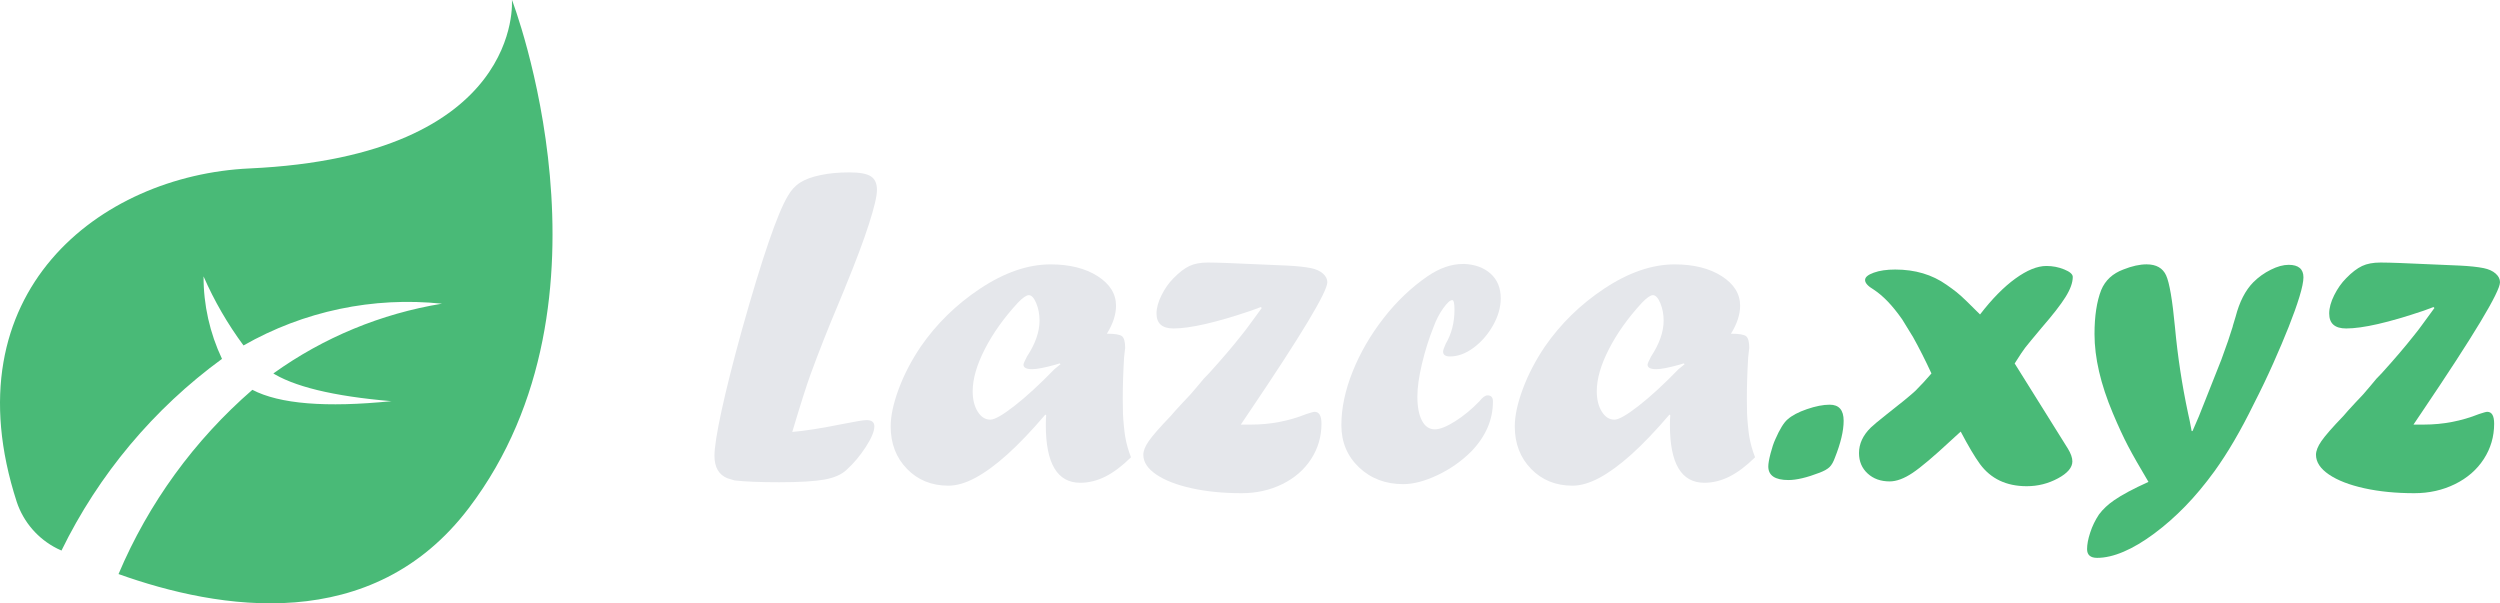 <?xml version="1.0" encoding="UTF-8"?>
<svg id="Layer_1" data-name="Layer 1" xmlns="http://www.w3.org/2000/svg" version="1.1" viewBox="17.82 327.25 568.02 137.08">
  <defs>
    <style>
      .cls-1 {
        isolation: isolate;
      }

      .cls-2 {
        fill: #49ba77;
      }

      .cls-2, .cls-3 {
        stroke-width: 0px;
      }

      .cls-3 {
        fill: #e5e7eb;
      }
    </style>
  </defs>
  <g id="Group-7">
    <g id="tailwindcomponents">
      <g id="Lazca.xyz" class="cls-1">
        <g class="cls-1">
          <path class="cls-3" d="M209.82,392.64l-1.68,4.06c-2.2,5.21-4.25,10.41-6.15,15.59-.91,2.5-2.3,6.87-4.16,13.1,2.81-.23,6.59-.83,11.33-1.78,3.05-.61,4.89-.91,5.54-.91,1.19,0,1.78.47,1.78,1.42,0,1.12-.65,2.68-1.96,4.7s-2.77,3.75-4.39,5.21c-1.12,1.05-2.78,1.78-4.98,2.18s-5.64.61-10.31.61c-4.37,0-7.74-.14-10.11-.41-.03,0-.59-.17-1.68-.51-1.93-.81-2.9-2.5-2.9-5.08,0-1.86.53-5.27,1.6-10.21s2.62-11.09,4.65-18.44c4.6-16.39,8.08-26.51,10.41-30.37.74-1.32,1.68-2.35,2.82-3.07,1.14-.73,2.68-1.3,4.64-1.7,1.9-.41,4.08-.61,6.55-.61,2.3,0,3.92.29,4.85.89.93.59,1.4,1.62,1.4,3.07s-.61,3.99-1.83,7.8-3.03,8.62-5.43,14.45Z"/>
          <path class="cls-3" d="M255.54,421.44v.2l-.2-.2c-3.15,3.69-6.04,6.71-8.66,9.07s-5.05,4.12-7.26,5.31-4.26,1.78-6.12,1.78c-3.79,0-6.93-1.27-9.4-3.81s-3.71-5.75-3.71-9.65c0-2.4.61-5.25,1.83-8.53s2.9-6.5,5.03-9.65c3.56-5.14,8.02-9.51,13.41-13.1,5.55-3.69,10.9-5.54,16.05-5.54,4.33,0,7.9.89,10.69,2.67s4.19,4.02,4.19,6.73c0,2-.69,4.11-2.08,6.35,1.83,0,2.98.19,3.45.58s.71,1.3.71,2.72c0-.14-.08.56-.25,2.08-.2,3.35-.3,6.49-.3,9.4,0,1.52.02,2.68.05,3.45s.1,1.68.2,2.69.2,1.83.3,2.44c.27,1.59.71,3.16,1.32,4.72-2.03,2-3.98,3.46-5.84,4.39s-3.76,1.4-5.69,1.4c-5.21,0-7.82-4.37-7.82-13.1,0-1.02.03-1.81.1-2.39ZM258.59,409.81l-.97.3c-2.44.68-4.2,1.02-5.28,1.02-1.32,0-1.98-.34-1.98-1.02,0-.24.27-.86.81-1.88,1.9-2.88,2.84-5.59,2.84-8.13,0-1.46-.25-2.78-.76-3.99s-1.07-1.8-1.68-1.8c-.54,0-1.37.57-2.49,1.73-3.15,3.42-5.65,6.92-7.49,10.51s-2.77,6.79-2.77,9.6c0,1.86.38,3.4,1.14,4.62s1.72,1.83,2.87,1.83c.98,0,2.82-1.05,5.51-3.15s5.71-4.88,9.07-8.33l1.37-1.12-.2-.2Z"/>
          <path class="cls-3" d="M304.3,397.01l-2.18.81c-7.99,2.71-13.88,4.06-17.67,4.06-2.57,0-3.86-1.13-3.86-3.4,0-1.25.38-2.64,1.14-4.16s1.67-2.81,2.72-3.86c1.29-1.32,2.49-2.24,3.61-2.77s2.52-.79,4.22-.79c.58,0,1.23.01,1.96.03s1.57.04,2.51.08c6.7.27,11.2.47,13.48.58s4.11.31,5.46.58c1.15.24,2.06.65,2.72,1.24s.99,1.24.99,1.96c0,2.17-5.92,12.02-17.78,29.56l-1.88,2.79h2.39c4.33,0,8.5-.8,12.49-2.39,1.02-.34,1.64-.51,1.88-.51,1.05,0,1.57.9,1.57,2.69,0,2.95-.79,5.63-2.36,8.05s-3.76,4.32-6.55,5.69-5.87,2.06-9.22,2.06c-4.16,0-7.95-.37-11.35-1.12s-6.09-1.79-8.05-3.12-2.95-2.83-2.95-4.49c0-.88.41-1.92,1.24-3.12s2.5-3.11,5-5.71c.41-.51,1.34-1.54,2.79-3.1l1.68-1.78,1.78-2.08,1.22-1.47,1.27-1.32c2.91-3.21,5.37-6.09,7.36-8.63.71-.88,1.34-1.7,1.88-2.46s1.44-1.99,2.69-3.68l-.2-.2Z"/>
          <path class="cls-3" d="M350.36,387.21c2.57.1,4.62.85,6.15,2.23s2.29,3.25,2.29,5.59c0,2.03-.58,4.08-1.75,6.15s-2.64,3.76-4.42,5.08-3.57,1.98-5.36,1.98c-1.05,0-1.57-.37-1.57-1.12,0-.27.2-.86.61-1.78,1.32-2.23,1.98-4.81,1.98-7.72,0-1.46-.17-2.18-.51-2.18-.48,0-1.15.61-2.03,1.83-.88,1.22-1.63,2.66-2.23,4.32-1.05,2.61-1.92,5.38-2.62,8.33-.7,2.95-1.04,5.43-1.04,7.47,0,2.3.35,4.11,1.04,5.43.69,1.32,1.67,1.98,2.92,1.98,1.15,0,2.69-.61,4.62-1.83s3.76-2.73,5.49-4.52c.71-.91,1.34-1.37,1.88-1.37.81,0,1.22.46,1.22,1.37,0,4.16-1.63,7.94-4.88,11.33-2.23,2.23-4.8,4.04-7.69,5.41s-5.5,2.06-7.8,2.06c-4.03,0-7.38-1.27-10.06-3.81-2.67-2.54-4.01-5.74-4.01-9.6s.86-7.91,2.56-12.16,4.04-8.29,7.01-12.11c2.96-3.82,6.32-7.02,10.08-9.6,2.71-1.83,5.35-2.74,7.92-2.74h.2Z"/>
          <path class="cls-3" d="M397.34,421.44v.2l-.2-.2c-3.15,3.69-6.04,6.71-8.66,9.07-2.63,2.35-5.05,4.12-7.26,5.31-2.22,1.18-4.26,1.78-6.12,1.78-3.79,0-6.93-1.27-9.4-3.81-2.47-2.54-3.71-5.75-3.71-9.65,0-2.4.61-5.25,1.83-8.53s2.9-6.5,5.03-9.65c3.56-5.14,8.02-9.51,13.41-13.1,5.55-3.69,10.9-5.54,16.05-5.54,4.33,0,7.9.89,10.69,2.67s4.19,4.02,4.19,6.73c0,2-.7,4.11-2.08,6.35,1.83,0,2.98.19,3.45.58.47.39.71,1.3.71,2.72,0-.14-.09.56-.25,2.08-.2,3.35-.3,6.49-.3,9.4,0,1.52.02,2.68.05,3.45.03.78.1,1.68.2,2.69s.2,1.83.3,2.44c.27,1.59.71,3.16,1.32,4.72-2.03,2-3.98,3.46-5.84,4.39-1.86.93-3.76,1.4-5.69,1.4-5.22,0-7.82-4.37-7.82-13.1,0-1.02.03-1.81.1-2.39ZM400.39,409.81l-.97.3c-2.44.68-4.2,1.02-5.28,1.02-1.32,0-1.98-.34-1.98-1.02,0-.24.27-.86.81-1.88,1.89-2.88,2.84-5.59,2.84-8.13,0-1.46-.25-2.78-.76-3.99s-1.07-1.8-1.68-1.8c-.54,0-1.37.57-2.49,1.73-3.15,3.42-5.65,6.92-7.49,10.51-1.85,3.59-2.77,6.79-2.77,9.6,0,1.86.38,3.4,1.14,4.62s1.72,1.83,2.87,1.83c.98,0,2.82-1.05,5.51-3.15s5.71-4.88,9.07-8.33l1.37-1.12-.2-.2Z"/>
        </g>
        <g class="cls-1">
          <path class="cls-2" d="M424.17,436.32c-3.05,0-4.58-1.03-4.58-3.09,0-.64.17-1.62.51-2.94.34-1.32.7-2.38,1.07-3.19,1.02-2.33,1.95-3.84,2.8-4.56.99-.88,2.45-1.66,4.41-2.33,1.95-.67,3.68-1.01,5.17-1.01,2.1,0,3.16,1.21,3.16,3.65,0,2.3-.67,5.1-1.99,8.41-.34.94-.74,1.65-1.2,2.1s-1.21.88-2.27,1.29c-2.89,1.11-5.25,1.67-7.09,1.67Z"/>
          <path class="cls-2" d="M463.32,425.3l-.56.51c-.17.14-.43.37-.76.69-.34.32-.66.62-.97.89-3.86,3.59-6.75,6.03-8.66,7.31-1.91,1.28-3.65,1.93-5.21,1.93-2.03,0-3.7-.6-5-1.8-1.31-1.2-1.96-2.75-1.96-4.65,0-2.1.89-4.03,2.69-5.79.47-.47,1.69-1.49,3.66-3.05,3.08-2.4,5.23-4.16,6.45-5.28,1.32-1.32,2.54-2.64,3.66-3.96-1.39-3.01-2.78-5.75-4.16-8.23-.91-1.46-1.75-2.81-2.49-4.06-1.15-1.63-2.24-2.98-3.28-4.06-1.04-1.08-2.09-1.98-3.17-2.69-1.32-.78-1.98-1.51-1.98-2.18s.66-1.2,1.98-1.68,2.95-.71,4.88-.71c4.5,0,8.38,1.15,11.63,3.45.88.61,1.64,1.17,2.29,1.68.64.51,1.44,1.23,2.39,2.16.94.93,1.93,1.9,2.95,2.92,2.71-3.52,5.38-6.24,8.02-8.15s4.99-2.87,7.06-2.87c1.42,0,2.77.26,4.06.79,1.28.52,1.93,1.09,1.93,1.7,0,1.28-.55,2.81-1.65,4.57-1.1,1.76-2.91,4.08-5.41,6.96-2.07,2.47-3.31,3.98-3.73,4.52-.43.54-1.23,1.74-2.41,3.61l12.09,19.35c.68,1.12,1.02,2.08,1.02,2.9,0,1.39-1.09,2.68-3.28,3.86s-4.55,1.78-7.09,1.78c-4.61,0-8.15-1.68-10.62-5.03-1.19-1.63-2.64-4.08-4.37-7.36Z"/>
          <path class="cls-2" d="M525.11,401.38l.66-2.18c.88-3.39,2.22-5.99,4.02-7.82,1.15-1.15,2.47-2.1,3.96-2.84,1.49-.75,2.85-1.12,4.07-1.12,2.23,0,3.36.95,3.36,2.84,0,.95-.3,2.42-.91,4.42-.61,2-1.42,4.26-2.42,6.78s-2.17,5.29-3.51,8.3c-1.34,3.01-2.82,6.11-4.45,9.29-2.95,6.03-5.93,11.12-8.94,15.29-2.17,2.98-4.37,5.62-6.61,7.92-2.23,2.3-4.58,4.37-7.04,6.2s-4.78,3.21-6.97,4.14c-2.18.93-4.19,1.4-6.02,1.4-1.52,0-2.29-.66-2.29-1.98,0-1.05.23-2.3.71-3.76.47-1.46,1.14-2.83,1.99-4.11.91-1.22,2.07-2.3,3.46-3.25,1.76-1.22,4.36-2.61,7.79-4.16-2.04-3.42-3.58-6.13-4.63-8.13s-2.2-4.48-3.46-7.47c-2.78-6.6-4.17-12.6-4.17-17.98,0-4.1.51-7.43,1.52-10.01.91-2.2,2.59-3.76,5.03-4.67,1.96-.78,3.72-1.17,5.28-1.17,2.2,0,3.68.84,4.44,2.51s1.43,5.6,2.01,11.76c.61,6.6,1.6,13.12,2.97,19.55.24.98.51,2.34.82,4.06h.2c.91-2,1.91-4.42,3-7.26.34-.81,1.53-3.81,3.56-8.99,1.15-3.11,2.02-5.64,2.6-7.57Z"/>
          <path class="cls-2" d="M570.74,397.01l-2.18.81c-7.99,2.71-13.89,4.06-17.67,4.06-2.58,0-3.86-1.13-3.86-3.4,0-1.25.38-2.64,1.14-4.16s1.67-2.81,2.72-3.86c1.28-1.32,2.49-2.24,3.61-2.77s2.52-.79,4.22-.79c.57,0,1.22.01,1.96.03.73.02,1.56.04,2.51.08,6.7.27,11.2.47,13.48.58s4.1.31,5.46.58c1.15.24,2.06.65,2.72,1.24s.99,1.24.99,1.96c0,2.17-5.93,12.02-17.78,29.56l-1.88,2.79h2.39c4.33,0,8.5-.8,12.49-2.39,1.02-.34,1.64-.51,1.88-.51,1.05,0,1.57.9,1.57,2.69,0,2.95-.79,5.63-2.36,8.05s-3.76,4.32-6.55,5.69-5.87,2.06-9.22,2.06c-4.16,0-7.95-.37-11.35-1.12s-6.09-1.79-8.05-3.12c-1.97-1.34-2.95-2.83-2.95-4.49,0-.88.41-1.92,1.24-3.12.83-1.2,2.49-3.11,5-5.71.41-.51,1.34-1.54,2.79-3.1l1.68-1.78,1.78-2.08,1.22-1.47,1.27-1.32c2.91-3.21,5.36-6.09,7.36-8.63.71-.88,1.34-1.7,1.88-2.46.54-.76,1.44-1.99,2.69-3.68l-.2-.2Z"/>
        </g>
      </g>
    </g>
    <g id="leaf-">
      <path id="Combined-Shape" class="cls-2" d="M134.15,327.25s26.21,67.99-9.8,115.42c-22,29-56.79,23.17-79.6,15.01,6.81-16.09,17.21-30.41,30.41-41.86,6.16,3.22,16.69,4.08,31.6,2.58-13.28-1.12-22.44-3.36-27.48-6.7h0l.65.4c11.38-8.17,24.49-13.59,38.31-15.85-15.65-1.64-31.42,1.68-45.09,9.49-3.61-4.87-6.65-10.13-9.08-15.69-.02,6.48,1.42,12.88,4.19,18.74-15.52,11.33-28.04,26.28-36.47,43.55-.34-.15-.67-.3-.99-.46-4.33-2.18-7.63-5.98-9.17-10.58-15.45-47.63,18.91-74.2,52.87-75.78,62.47-2.85,59.63-38.27,59.63-38.27Z"/>
    </g>
  </g>
</svg>